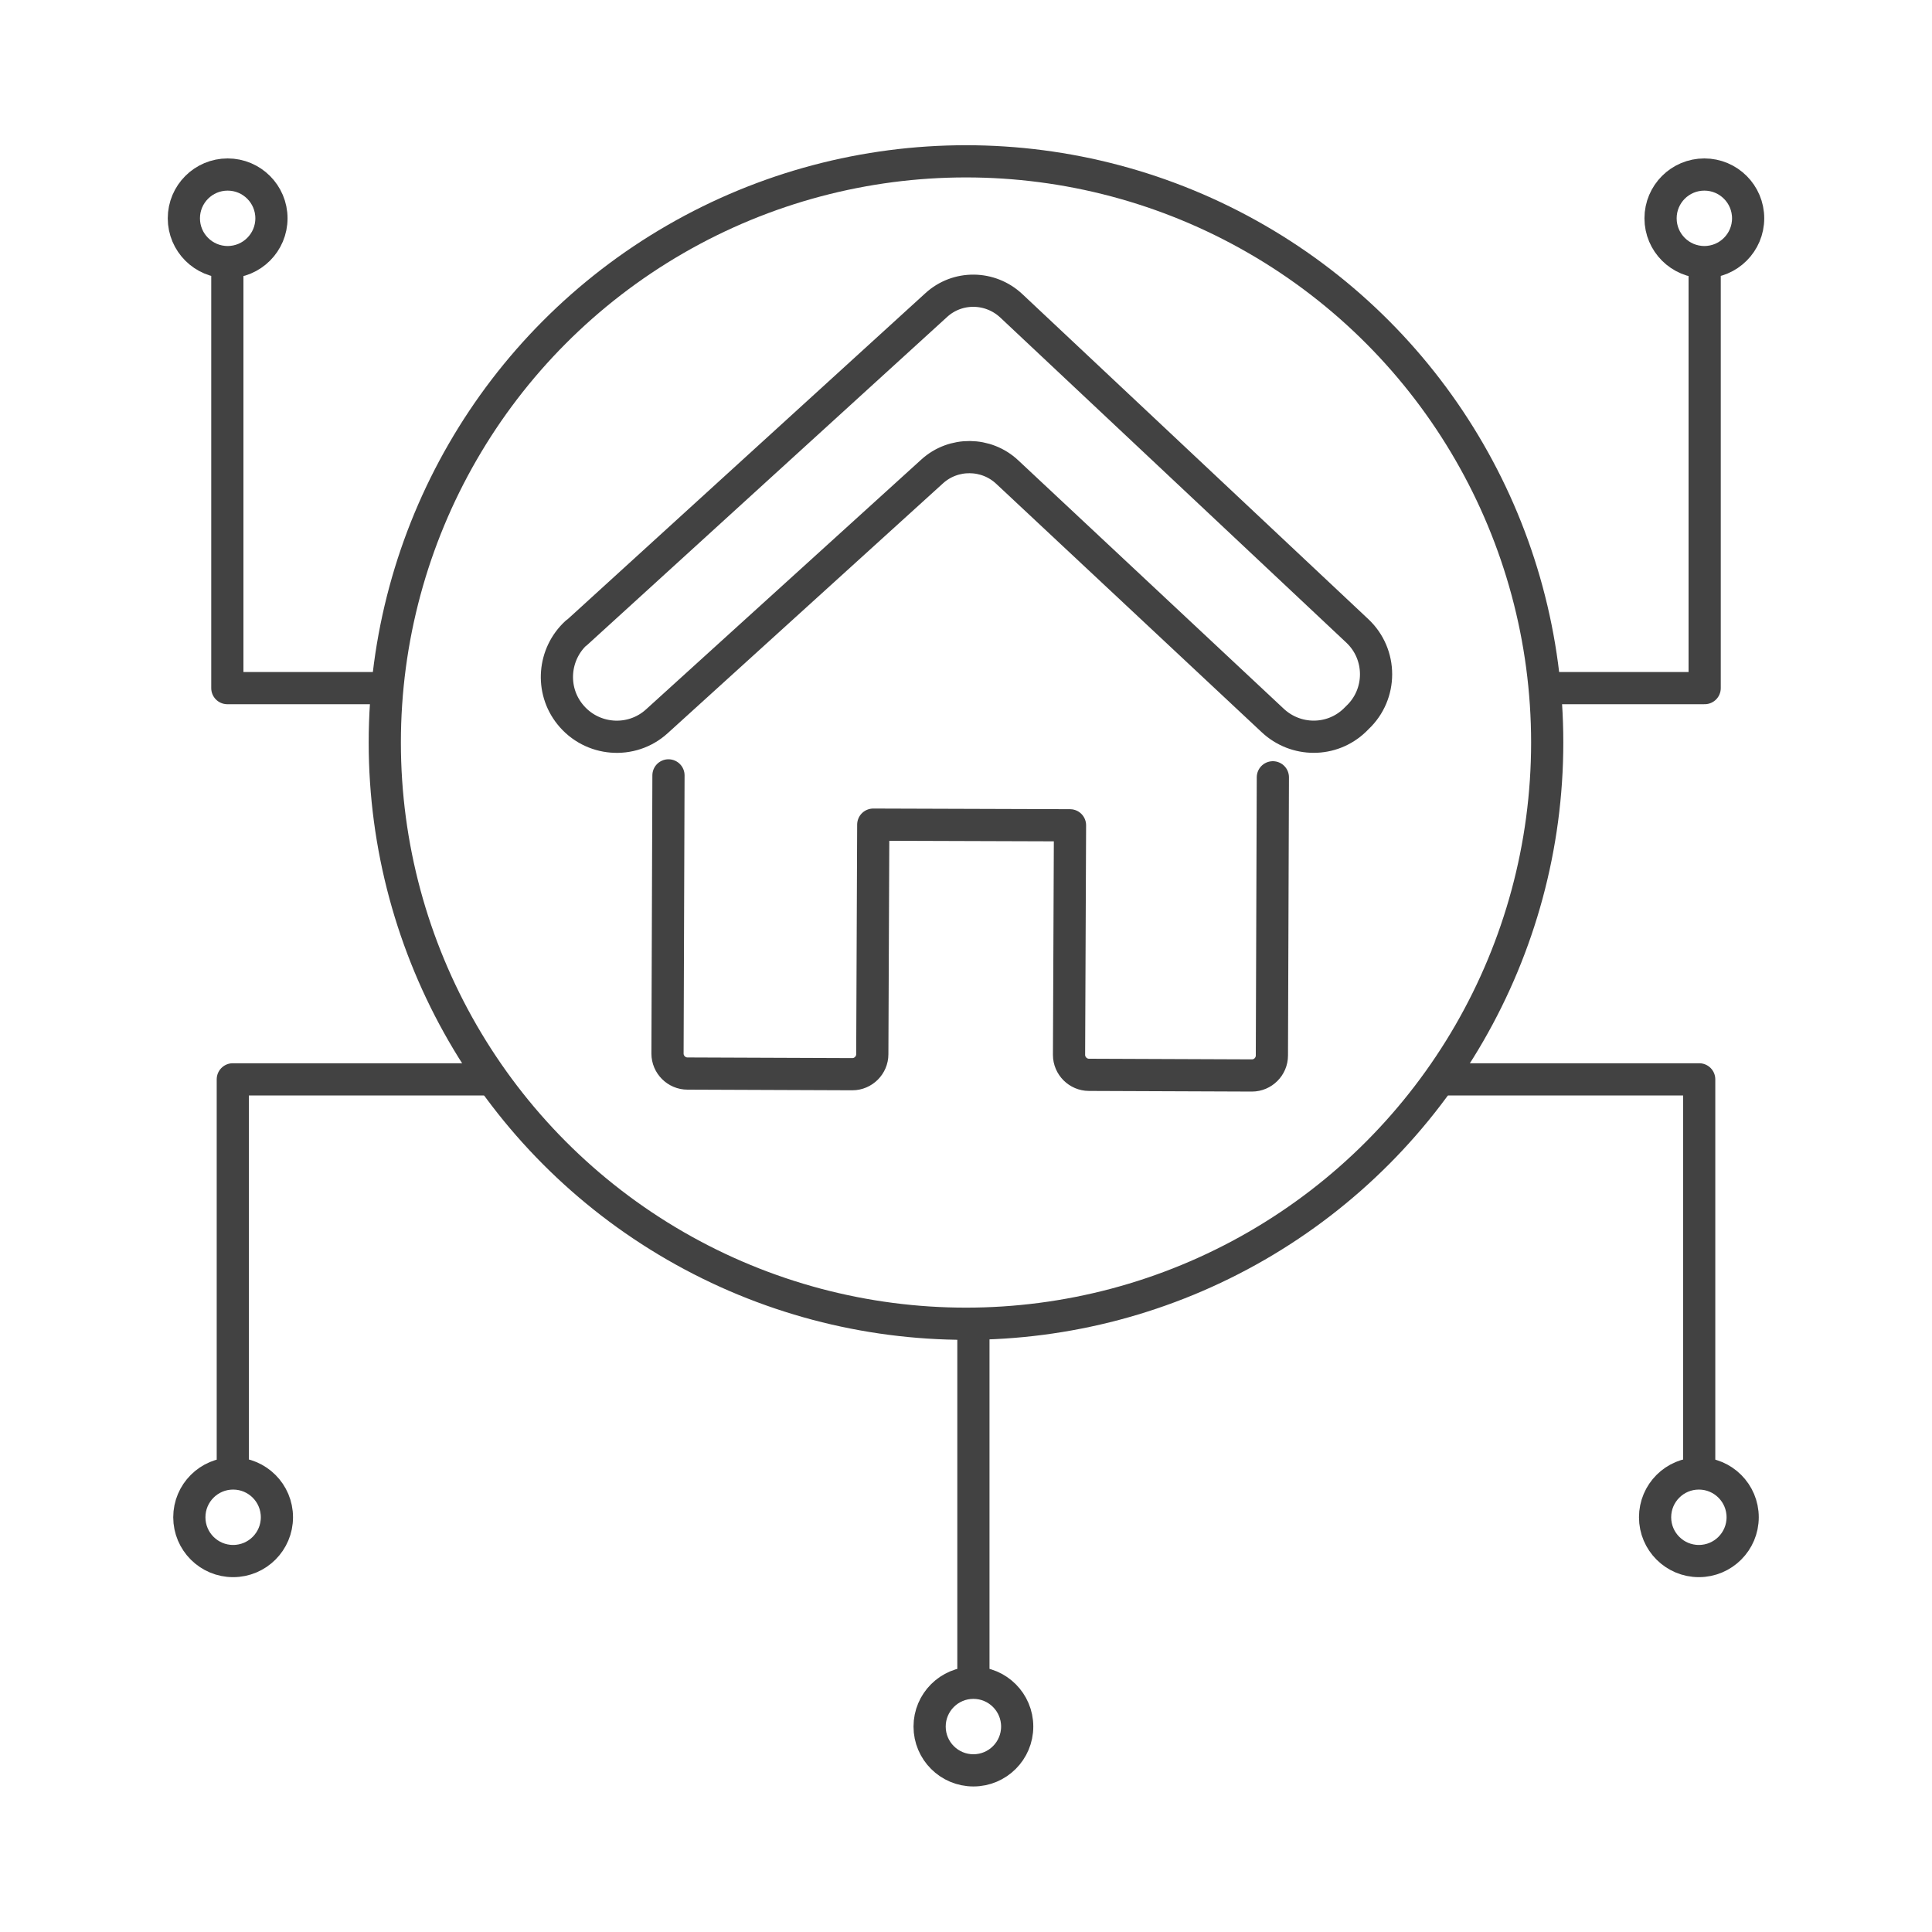 <?xml version="1.0" encoding="UTF-8"?>
<svg id="layout_1" data-name="layout 1" xmlns="http://www.w3.org/2000/svg" viewBox="0 0 60 60">
  <defs>
    <style>
      .cls-1 {
        fill: none;
        stroke: #424242;
        stroke-linecap: round;
        stroke-linejoin: round;
      }
    </style>
  </defs>
  <g>
    <path class="cls-1" d="m17.9,19.66l11.17-10.18c.66-.61,1.68-.6,2.34.02l10.74,10.09c.78.73.78,1.97,0,2.7l-.08.08c-.71.68-1.83.68-2.55,0l-8.24-7.71c-.65-.61-1.67-.62-2.33-.02l-8.55,7.76c-.79.72-2.03.62-2.7-.22h0c-.61-.76-.52-1.87.2-2.53Z"/>
    <path class="cls-1" d="m20.76,24.08l-.03,8.64c0,.34.28.62.62.62l5.12.02c.34,0,.62-.28.62-.62l.03-7.13,6.11.02-.03,7.13c0,.34.28.62.62.62l5.06.02c.34,0,.62-.28.62-.62l.03-8.64"/>
  </g>
  <circle class="cls-1" cx="30" cy="23.06" r="18.05"/>
  <line class="cls-1" x1="30.23" y1="41.42" x2="30.23" y2="52.19"/>
  <circle class="cls-1" cx="7.07" cy="6.78" r="1.36"/>
  <circle class="cls-1" cx="30.23" cy="53.62" r="1.36"/>
  <polyline class="cls-1" points="11.95 21.37 7.06 21.37 7.06 8.39"/>
  <circle class="cls-1" cx="7.24" cy="47.12" r="1.36"/>
  <polyline class="cls-1" points="15.14 33.52 7.23 33.52 7.23 45.51"/>
  <circle class="cls-1" cx="52.93" cy="6.78" r="1.36"/>
  <polyline class="cls-1" points="48.05 21.37 52.94 21.37 52.94 8.39"/>
  <circle class="cls-1" cx="52.76" cy="47.12" r="1.36"/>
  <polyline class="cls-1" points="44.86 33.52 52.77 33.52 52.77 45.51"/>
</svg>